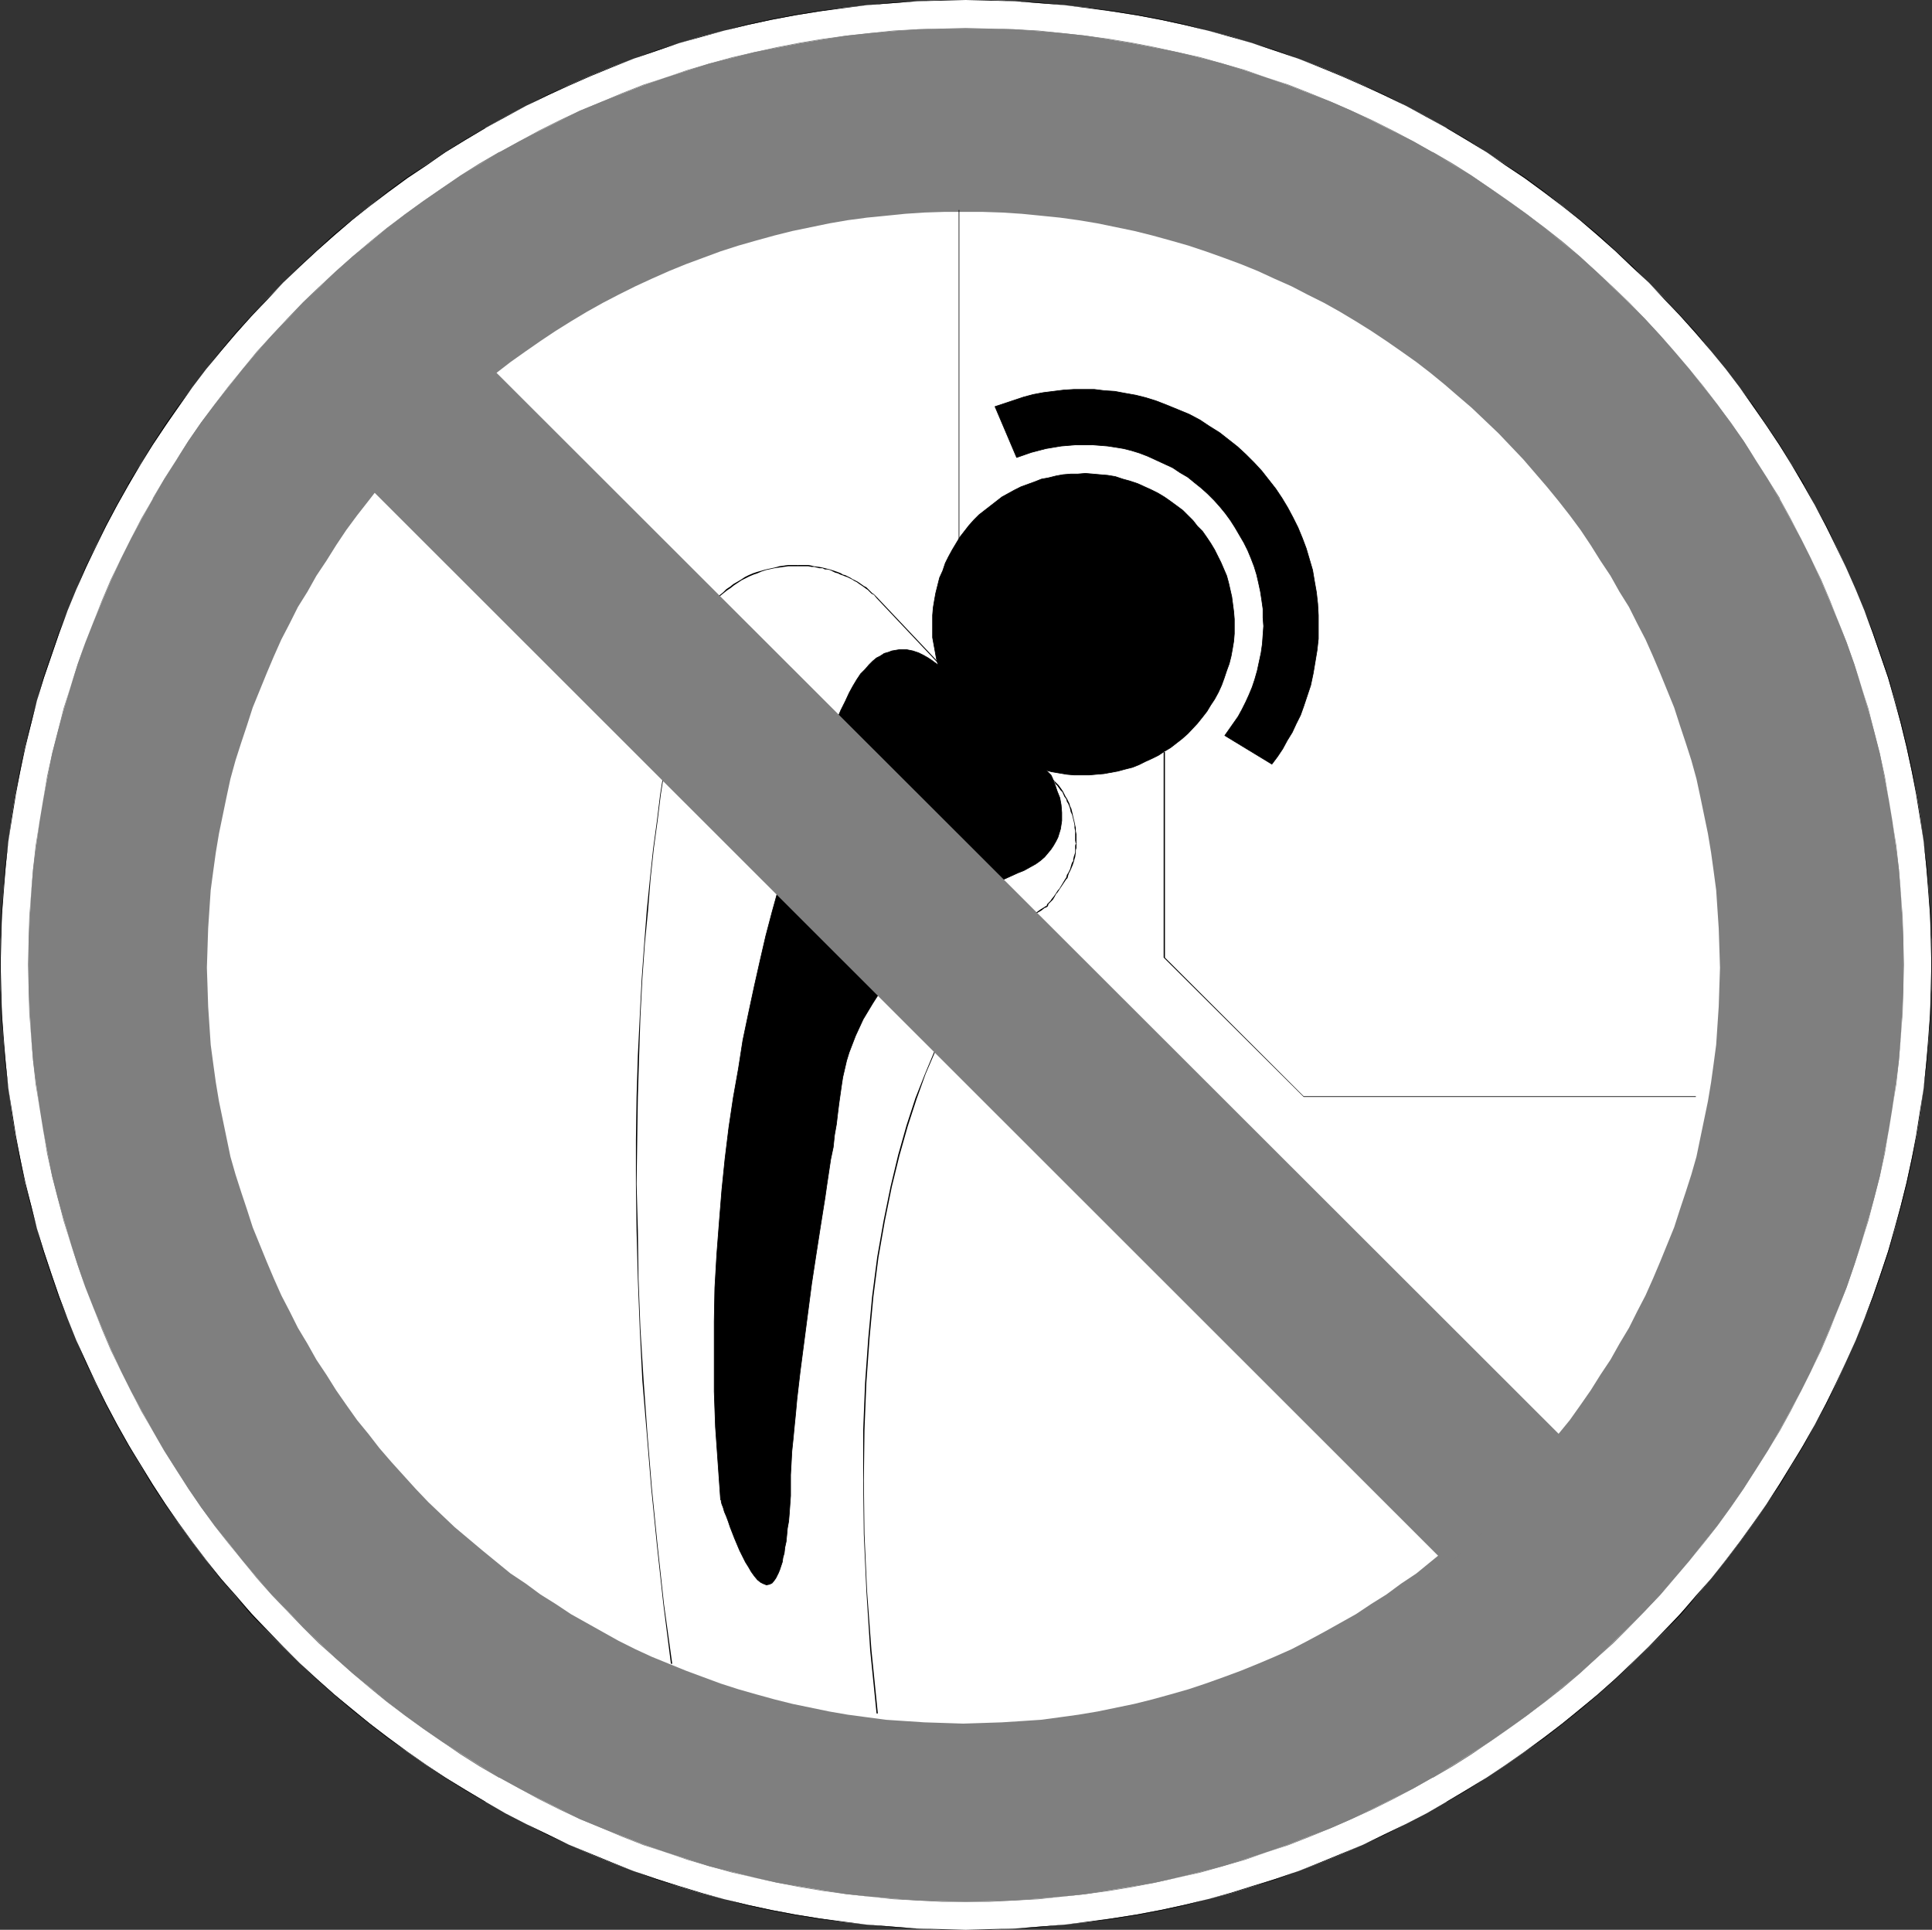 <?xml version="1.0" encoding="UTF-8" standalone="no"?>
<svg
   version="1.0"
   width="129.809mm"
   height="129.639mm"
   id="svg20"
   sodipodi:docname="No Metal Implants.wmf"
   xmlns:inkscape="http://www.inkscape.org/namespaces/inkscape"
   xmlns:sodipodi="http://sodipodi.sourceforge.net/DTD/sodipodi-0.dtd"
   xmlns="http://www.w3.org/2000/svg"
   xmlns:svg="http://www.w3.org/2000/svg">
  <rect width="100%" height="100%" fill="#333333" stroke="none"/>
  <sodipodi:namedview
     id="namedview20"
     pagecolor="#ffffff"
     bordercolor="#000000"
     borderopacity="0.25"
     inkscape:showpageshadow="2"
     inkscape:pageopacity="0.0"
     inkscape:pagecheckerboard="0"
     inkscape:deskcolor="#d1d1d1"
     inkscape:document-units="mm" />
  <defs
     id="defs1">
    <pattern
       id="WMFhbasepattern"
       patternUnits="userSpaceOnUse"
       width="6"
       height="6"
       x="0"
       y="0" />
  </defs>
  <path
     style="fill:#ffffff;fill-opacity:1;fill-rule:evenodd;stroke:none"
     d="m 0.162,244.906 v -6.3 l 0.323,-6.3 0.323,-6.139 0.647,-6.3 0.647,-6.139 0.808,-6.139 0.97,-5.977 1.293,-5.977 1.132,-5.977 1.617,-5.977 1.455,-5.816 1.778,-5.816 1.94,-5.654 1.94,-5.654 2.101,-5.654 2.263,-5.493 2.425,-5.493 2.425,-5.331 2.748,-5.331 2.748,-5.17 2.91,-5.17 2.91,-5.17 3.233,-5.008 3.233,-4.846 3.233,-4.846 3.556,-4.846 3.556,-4.685 3.718,-4.523 3.718,-4.523 4.041,-4.362 3.88,-4.362 4.203,-4.2 4.203,-4.039 4.365,-4.039 4.365,-3.877 4.526,-3.877 4.526,-3.716 4.688,-3.554 4.688,-3.393 4.85,-3.393 5.011,-3.231 5.011,-3.069 5.173,-3.069 5.011,-2.908 5.335,-2.746 5.335,-2.585 5.335,-2.585 5.496,-2.423 5.496,-2.262 5.658,-2.1 5.658,-1.939 5.658,-1.939 5.82,-1.777 5.82,-1.454 5.981,-1.454 5.981,-1.292 5.981,-1.131 5.981,-0.969 6.143,-0.969 6.143,-0.646 6.304,-0.485 6.304,-0.485 L 238.923,0 h 6.304 6.466 l 6.143,0.323 6.304,0.485 6.143,0.485 6.143,0.646 6.143,0.969 6.143,0.969 5.981,1.131 5.981,1.292 5.981,1.454 5.82,1.454 5.658,1.777 5.82,1.939 5.658,1.939 5.658,2.1 5.496,2.262 5.496,2.423 5.335,2.585 5.335,2.585 5.335,2.746 5.011,2.908 5.173,3.069 5.011,3.069 5.011,3.231 4.85,3.393 4.688,3.393 4.688,3.554 4.526,3.716 4.526,3.877 4.365,3.877 4.365,4.039 4.203,4.039 4.203,4.2 3.88,4.362 4.041,4.362 3.718,4.523 3.718,4.523 3.556,4.685 3.556,4.846 3.233,4.846 3.233,4.846 3.233,5.008 2.91,5.17 2.91,5.17 2.748,5.17 2.748,5.331 2.425,5.331 2.425,5.493 2.263,5.493 2.101,5.654 1.94,5.654 1.94,5.654 1.778,5.816 1.455,5.816 1.455,5.977 1.293,5.977 1.293,5.977 0.97,5.977 0.808,6.139 0.647,6.139 0.647,6.3 0.323,6.139 0.323,6.3 v 6.3 6.3 l -0.323,6.3 -0.323,6.3 -0.647,6.139 -0.647,6.3 -0.808,5.977 -0.97,6.139 -1.293,5.977 -1.293,5.977 -1.455,5.816 -1.455,5.816 -1.778,5.816 -1.94,5.816 -1.94,5.654 -2.101,5.493 -2.263,5.654 -2.425,5.331 -2.425,5.493 -2.748,5.331 -2.748,5.17 -2.91,5.17 -2.91,5.17 -3.233,5.008 -3.233,4.846 -3.233,4.846 -3.556,4.846 -3.556,4.685 -3.718,4.523 -3.718,4.523 -4.041,4.362 -3.88,4.362 -4.203,4.2 -4.203,4.039 -4.365,4.039 -4.365,3.877 -4.526,3.877 -4.526,3.554 -4.688,3.716 -4.688,3.393 -4.85,3.393 -5.011,3.231 -5.011,3.069 -5.173,3.069 -5.011,2.908 -5.335,2.746 -5.335,2.585 -5.335,2.585 -5.496,2.423 -5.496,2.262 -5.658,2.1 -5.658,1.939 -5.82,1.939 -5.658,1.777 -5.82,1.454 -5.981,1.454 -5.981,1.292 -5.981,1.131 -6.143,0.969 -6.143,0.969 -6.143,0.646 -6.143,0.485 -6.304,0.485 -6.143,0.323 h -6.466 -6.304 l -6.143,-0.323 -6.304,-0.485 -6.304,-0.485 -6.143,-0.646 -6.143,-0.969 -5.981,-0.969 -5.981,-1.131 -5.981,-1.292 -5.981,-1.454 -5.82,-1.454 -5.82,-1.777 -5.658,-1.939 -5.658,-1.939 -5.658,-2.1 -5.496,-2.262 -5.496,-2.423 -5.335,-2.585 -5.335,-2.585 -5.335,-2.746 -5.011,-2.908 -5.173,-3.069 -5.011,-3.069 -5.011,-3.231 -4.85,-3.393 -4.688,-3.393 -4.688,-3.716 -4.526,-3.554 -4.526,-3.877 -4.365,-3.877 -4.365,-4.039 -4.203,-4.039 -4.203,-4.2 -3.88,-4.362 -4.041,-4.362 -3.718,-4.523 -3.718,-4.523 -3.556,-4.685 -3.556,-4.846 -3.233,-4.846 -3.233,-4.846 -3.233,-5.008 -2.91,-5.17 -2.91,-5.17 -2.748,-5.17 -2.748,-5.331 -2.425,-5.493 -2.425,-5.331 -2.263,-5.654 -2.101,-5.493 -1.94,-5.654 -1.94,-5.816 -1.778,-5.816 -1.455,-5.816 -1.617,-5.816 -1.132,-5.977 -1.293,-5.977 -0.97,-6.139 -0.808,-5.977 -0.647,-6.3 -0.647,-6.139 -0.323,-6.3 -0.323,-6.3 z"
     id="path1" />
  <path
     style="fill:#000000;fill-opacity:1;fill-rule:evenodd;stroke:none"
     d="m 0.162,244.906 0.162,-6.3 0.162,-6.3 0.485,-6.139 0.485,-6.3 0.647,-6.139 0.97,-6.139 0.97,-5.977 1.132,-5.977 1.293,-5.977 1.455,-5.977 1.455,-5.816 1.778,-5.816 1.94,-5.654 1.94,-5.654 2.101,-5.654 2.263,-5.493 2.425,-5.493 2.586,-5.331 2.586,-5.331 2.748,-5.17 2.91,-5.17 v 0 l 3.071,-5.17 3.071,-5.008 3.233,-4.846 3.395,-4.846 3.395,-4.846 3.556,-4.685 3.718,-4.523 3.88,-4.523 3.88,-4.362 4.041,-4.2 4.041,-4.362 4.203,-4.039 4.365,-4.039 4.365,-3.877 4.526,-3.877 4.526,-3.554 4.688,-3.554 4.85,-3.554 4.85,-3.231 4.85,-3.393 5.011,-3.069 5.173,-3.069 v 0 l 5.011,-2.746 5.335,-2.908 5.335,-2.585 5.335,-2.423 5.496,-2.423 5.496,-2.262 5.658,-2.262 5.658,-1.939 5.658,-1.939 5.82,-1.615 5.82,-1.615 5.981,-1.454 5.981,-1.292 5.981,-1.131 5.981,-0.969 6.143,-0.808 6.143,-0.808 6.304,-0.485 6.304,-0.485 6.143,-0.162 L 245.228,0 l 6.466,0.162 6.143,0.162 6.304,0.485 6.143,0.485 6.143,0.808 6.143,0.808 6.143,0.969 5.981,1.131 5.981,1.292 5.981,1.454 5.82,1.615 5.658,1.615 5.82,1.939 5.658,1.939 5.658,2.262 5.496,2.262 5.496,2.423 5.335,2.423 5.335,2.585 5.335,2.908 5.011,2.746 v 0 l 5.173,3.069 5.011,3.069 4.85,3.393 4.85,3.231 4.85,3.554 4.688,3.554 4.526,3.554 4.526,3.877 4.365,3.877 4.203,4.039 4.365,4.039 4.041,4.362 4.041,4.2 3.88,4.362 3.88,4.523 3.718,4.523 3.556,4.685 3.395,4.846 3.395,4.846 3.233,4.846 3.071,5.008 3.071,5.17 v 0 l 2.91,5.17 2.748,5.17 2.586,5.331 2.586,5.331 2.425,5.493 2.263,5.493 2.101,5.654 1.94,5.654 1.94,5.654 1.617,5.816 1.617,5.816 1.455,5.977 1.293,5.977 1.132,5.977 0.97,5.977 0.97,6.139 0.647,6.139 0.485,6.3 0.485,6.139 0.162,6.3 0.162,6.3 -0.162,6.3 -0.162,6.3 -0.485,6.3 -0.485,6.139 -0.647,6.3 -0.97,5.977 -0.97,6.139 -1.132,5.977 -1.293,5.977 -1.455,5.816 -1.617,5.816 -1.617,5.816 -1.94,5.816 -1.94,5.654 -2.101,5.493 -2.263,5.654 -2.425,5.331 -2.586,5.493 -2.586,5.331 -2.748,5.17 -2.91,5.17 v 0 l -3.071,5.008 -3.071,5.008 -3.233,5.008 -3.395,4.846 -3.395,4.685 -3.556,4.685 -3.718,4.685 -3.88,4.362 -3.88,4.523 -4.041,4.2 -4.041,4.2 -4.365,4.2 -4.203,4.039 -4.365,3.877 -4.526,3.716 -4.526,3.716 -4.688,3.554 -4.85,3.554 -4.85,3.393 -4.85,3.231 -5.011,3.069 -5.173,3.069 v 0 l -5.011,2.908 -5.335,2.746 -5.335,2.585 -5.335,2.585 -5.496,2.262 -5.496,2.262 -5.658,2.262 -5.658,1.939 -5.82,1.777 -5.658,1.777 -5.82,1.615 -5.981,1.454 -5.981,1.292 -5.981,1.131 -6.143,0.969 -6.143,0.808 -6.143,0.808 -6.143,0.485 -6.304,0.485 -6.143,0.162 -6.466,0.162 -6.304,-0.162 -6.143,-0.162 -6.304,-0.485 -6.304,-0.485 -6.143,-0.808 -6.143,-0.808 -5.981,-0.969 -5.981,-1.131 -5.981,-1.292 -5.981,-1.454 -5.82,-1.615 -5.82,-1.777 -5.658,-1.777 -5.658,-1.939 -5.658,-2.262 -5.496,-2.262 -5.496,-2.262 -5.335,-2.585 -5.335,-2.585 -5.335,-2.746 -5.011,-2.908 v 0 l -5.173,-3.069 -5.011,-3.069 -4.85,-3.231 -4.85,-3.393 -4.85,-3.554 -4.688,-3.554 -4.526,-3.716 -4.526,-3.716 -4.365,-3.877 -4.365,-4.039 -4.203,-4.2 -4.041,-4.2 -4.041,-4.2 -3.88,-4.523 -3.88,-4.362 -3.718,-4.685 -3.556,-4.685 -3.395,-4.685 -3.395,-4.846 -3.233,-5.008 -3.071,-5.008 -3.071,-5.008 v 0 l -2.91,-5.17 -2.748,-5.17 -2.586,-5.331 -2.586,-5.493 -2.425,-5.331 -2.263,-5.654 -2.101,-5.493 -1.94,-5.654 -1.94,-5.816 -1.778,-5.816 -1.455,-5.816 -1.455,-5.816 h -0.162 l 1.455,5.816 1.617,5.816 1.617,5.816 1.94,5.816 1.94,5.654 2.263,5.493 2.263,5.654 2.263,5.331 2.586,5.493 2.586,5.331 2.748,5.17 2.91,5.17 v 0 l 3.071,5.17 3.071,5.008 3.233,4.846 3.395,4.846 3.556,4.846 3.556,4.685 3.556,4.523 3.88,4.523 3.88,4.523 4.041,4.2 4.203,4.2 4.203,4.039 4.203,4.039 4.365,3.877 4.526,3.877 4.688,3.716 4.526,3.554 4.85,3.393 4.85,3.393 4.85,3.231 5.173,3.231 5.011,2.908 h 0.162 l 5.011,2.908 5.335,2.746 5.335,2.746 5.335,2.423 5.496,2.423 5.496,2.262 5.658,2.1 5.658,2.1 5.658,1.777 5.82,1.777 5.82,1.454 5.981,1.615 5.981,1.292 5.981,1.131 5.981,0.969 6.143,0.808 6.143,0.646 6.304,0.646 6.304,0.323 6.143,0.323 h 6.304 6.466 l 6.143,-0.323 6.304,-0.323 6.143,-0.646 6.143,-0.646 6.143,-0.808 6.143,-0.969 5.981,-1.131 5.981,-1.292 5.981,-1.615 5.82,-1.454 5.658,-1.777 5.82,-1.777 5.658,-2.1 5.658,-2.1 5.496,-2.262 5.496,-2.423 5.335,-2.423 5.335,-2.746 5.335,-2.746 5.011,-2.908 h 0.162 l 5.011,-2.908 5.011,-3.231 5.011,-3.231 4.85,-3.393 4.85,-3.393 4.526,-3.554 4.688,-3.716 4.526,-3.877 4.365,-3.877 4.203,-4.039 4.203,-4.039 4.203,-4.2 4.041,-4.2 3.88,-4.523 3.718,-4.523 3.718,-4.523 3.556,-4.685 3.556,-4.846 3.233,-4.846 3.395,-4.846 3.071,-5.008 3.071,-5.17 v 0 l 2.748,-5.17 2.91,-5.17 2.586,-5.331 2.425,-5.493 2.425,-5.331 2.263,-5.654 2.263,-5.493 1.94,-5.654 1.94,-5.816 1.617,-5.816 1.617,-5.816 1.455,-5.816 1.293,-5.977 1.132,-5.977 0.97,-6.139 0.808,-5.977 0.808,-6.3 0.485,-6.139 0.485,-6.3 0.162,-6.3 0.162,-6.3 -0.162,-6.3 -0.162,-6.3 -0.485,-6.139 -0.485,-6.3 -0.808,-6.139 -0.808,-6.139 -0.97,-5.977 -1.132,-5.977 -1.293,-5.977 -1.455,-5.977 -1.617,-5.816 -1.617,-5.816 -1.94,-5.654 -1.94,-5.654 -2.263,-5.654 -2.263,-5.493 -2.425,-5.493 -2.425,-5.331 -2.586,-5.331 -2.91,-5.17 -2.748,-5.17 v -0.162 l -3.071,-5.008 -3.071,-5.008 -3.395,-5.008 -3.233,-4.846 -3.556,-4.685 -3.556,-4.685 -3.718,-4.523 -3.718,-4.685 -3.88,-4.2 -4.041,-4.362 -4.203,-4.2 -4.203,-4.2 -4.203,-3.877 -4.365,-4.039 -4.526,-3.716 -4.688,-3.716 -4.526,-3.554 -4.85,-3.554 -4.85,-3.231 -5.011,-3.231 -5.011,-3.231 -5.011,-2.908 h -0.162 l -5.011,-2.908 -5.335,-2.746 -5.335,-2.746 -5.335,-2.423 -5.496,-2.423 -5.496,-2.262 -5.658,-2.1 -5.658,-2.1 -5.82,-1.777 L 312.475,9.208 306.656,7.754 300.675,6.139 294.694,4.846 288.712,3.716 282.57,2.746 276.427,1.939 270.284,1.292 264.141,0.646 257.837,0.323 251.694,0 h -6.466 -6.304 l -6.143,0.323 -6.304,0.323 -6.304,0.646 -6.143,0.646 -6.143,0.808 -5.981,0.969 -5.981,1.131 -5.981,1.292 -5.981,1.615 -5.82,1.454 -5.82,1.777 -5.658,1.777 -5.658,2.1 -5.658,2.1 -5.496,2.262 -5.496,2.423 -5.335,2.423 -5.335,2.746 -5.335,2.746 -5.011,2.908 h -0.162 l -5.011,2.908 -5.173,3.231 -4.85,3.231 -4.85,3.231 -4.85,3.554 -4.526,3.554 -4.688,3.716 -4.526,3.716 -4.365,4.039 -4.203,3.877 -4.203,4.2 -4.203,4.2 -4.041,4.362 -3.88,4.2 -3.88,4.685 -3.556,4.523 -3.556,4.685 -3.556,4.685 -3.395,4.846 -3.233,5.008 -3.071,5.008 -3.071,5.008 v 0.162 l -2.91,5.17 -2.748,5.17 -2.586,5.331 -2.586,5.331 -2.263,5.493 -2.263,5.493 -2.263,5.654 -1.94,5.654 -1.94,5.654 -1.617,5.816 -1.617,5.816 -1.455,5.977 -1.293,5.977 -1.132,5.977 -0.97,5.977 -0.808,6.139 -0.808,6.139 -0.485,6.3 -0.485,6.139 -0.162,6.3 L 0,244.906 Z"
     id="path2" />
  <path
     style="fill:#000000;fill-opacity:1;fill-rule:evenodd;stroke:none"
     d="M 6.466,300.317 5.173,294.34 4.041,288.363 3.071,282.224 2.101,276.246 1.455,269.946 0.97,263.807 0.485,257.507 0.323,251.207 0.162,244.906 H 0 l 0.162,6.3 0.162,6.3 0.485,6.3 0.485,6.139 0.808,6.3 0.808,5.977 0.97,6.139 1.132,5.977 1.293,5.977 z"
     id="path3" />
  <path
     style="fill:#7f7f7f;fill-opacity:1;fill-rule:evenodd;stroke:none"
     d="m 7.274,244.906 v -6.139 l 0.323,-5.977 0.323,-6.139 0.485,-5.977 0.808,-5.977 0.808,-5.977 0.97,-5.816 1.132,-5.816 1.132,-5.816 1.455,-5.654 1.617,-5.816 1.617,-5.493 1.778,-5.654 1.94,-5.493 2.101,-5.331 2.263,-5.331 2.263,-5.331 2.425,-5.331 2.586,-5.17 2.748,-5.008 2.748,-5.008 2.91,-5.008 3.071,-4.846 3.071,-4.846 3.233,-4.685 3.395,-4.523 3.556,-4.523 3.556,-4.523 3.718,-4.362 3.718,-4.2 4.041,-4.2 3.88,-4.039 4.203,-4.039 4.041,-3.877 4.365,-3.877 4.365,-3.554 4.365,-3.554 4.526,-3.554 4.688,-3.393 4.688,-3.231 4.85,-3.231 4.85,-2.908 5.011,-3.069 5.011,-2.746 5.011,-2.585 5.173,-2.585 5.173,-2.585 5.496,-2.262 5.335,-2.1 5.335,-2.1 5.496,-1.939 5.658,-1.777 5.496,-1.777 5.82,-1.454 5.658,-1.454 5.82,-1.131 5.82,-1.131 5.82,-0.969 5.981,-0.969 5.981,-0.646 5.981,-0.485 6.143,-0.485 5.981,-0.162 h 6.143 6.143 l 6.143,0.162 6.143,0.485 5.981,0.485 5.981,0.646 5.981,0.969 5.82,0.969 5.82,1.131 5.82,1.131 5.82,1.454 5.658,1.454 5.658,1.777 5.496,1.777 5.496,1.939 5.335,2.1 5.496,2.1 5.173,2.262 5.335,2.585 5.173,2.585 5.173,2.585 4.85,2.746 5.011,3.069 4.85,2.908 4.85,3.231 4.688,3.231 4.688,3.393 4.526,3.554 4.365,3.554 4.365,3.554 4.365,3.877 4.041,3.877 4.203,4.039 4.041,4.039 3.88,4.2 3.718,4.2 3.718,4.362 3.556,4.523 3.556,4.523 3.233,4.523 3.395,4.685 3.071,4.846 3.071,4.846 2.91,5.008 2.748,5.008 2.748,5.008 2.586,5.17 2.425,5.331 2.263,5.331 2.263,5.331 2.101,5.331 1.94,5.493 1.778,5.654 1.617,5.493 1.617,5.816 1.455,5.654 1.132,5.816 1.132,5.816 0.97,5.816 0.808,5.977 0.808,5.977 0.485,5.977 0.323,6.139 0.323,5.977 v 6.139 6.139 l -0.323,6.139 -0.323,6.139 -0.485,5.977 -0.808,5.977 -0.808,5.816 -0.97,5.977 -1.132,5.816 -1.132,5.816 -1.455,5.654 -1.617,5.654 -1.617,5.654 -1.778,5.493 -1.94,5.654 -2.101,5.331 -2.263,5.331 -2.263,5.331 -2.425,5.331 -2.586,5.17 -2.748,5.008 -2.748,5.008 -2.91,5.008 -3.071,4.846 -3.071,4.685 -3.395,4.846 -3.233,4.523 -3.556,4.523 -3.556,4.523 -3.718,4.362 -3.718,4.2 -3.88,4.2 -4.041,4.039 -4.203,4.039 -4.041,3.877 -4.365,3.877 -4.365,3.554 -4.365,3.554 -4.526,3.554 -4.688,3.393 -4.688,3.231 -4.85,3.069 -4.85,3.069 -5.011,3.069 -4.85,2.746 -5.173,2.585 -5.173,2.585 -5.335,2.585 -5.173,2.262 -5.496,2.1 -5.335,2.1 -5.496,1.939 -5.496,1.777 -5.658,1.777 -5.658,1.454 -5.82,1.454 -5.82,1.292 -5.82,0.969 -5.82,0.969 -5.981,0.969 -5.981,0.646 -5.981,0.485 -6.143,0.485 -6.143,0.162 -6.143,0.162 -6.143,-0.162 -5.981,-0.162 -6.143,-0.485 -5.981,-0.485 -5.981,-0.646 -5.981,-0.969 -5.82,-0.969 -5.82,-0.969 -5.82,-1.292 -5.658,-1.454 -5.82,-1.454 -5.496,-1.777 -5.658,-1.777 -5.496,-1.939 -5.335,-2.1 -5.335,-2.1 -5.496,-2.262 -5.173,-2.585 -5.173,-2.585 -5.011,-2.585 -5.011,-2.746 -5.011,-3.069 -4.85,-3.069 -4.85,-3.069 -4.688,-3.231 -4.688,-3.393 -4.526,-3.554 -4.365,-3.554 -4.365,-3.554 -4.365,-3.877 -4.041,-3.877 -4.203,-4.039 -3.88,-4.039 -4.041,-4.2 -3.718,-4.2 -3.718,-4.362 -3.556,-4.523 -3.556,-4.523 -3.395,-4.523 -3.233,-4.846 -3.071,-4.685 -3.071,-4.846 -2.91,-5.008 -2.748,-5.008 -2.748,-5.008 -2.586,-5.17 -2.425,-5.331 -2.263,-5.331 -2.263,-5.331 -2.101,-5.331 -1.94,-5.654 -1.778,-5.493 -1.617,-5.654 -1.617,-5.654 -1.455,-5.654 -1.132,-5.816 -1.132,-5.816 -0.97,-5.977 L 9.214,275.277 8.406,269.3 7.921,263.323 7.598,257.184 7.274,251.045 Z"
     id="path4" />
  <path
     style="fill:#7f7f7f;fill-opacity:1;fill-rule:evenodd;stroke:none"
     d="m 7.274,244.906 0.162,-6.139 0.162,-5.977 0.323,-6.139 0.647,-5.977 0.647,-5.977 0.808,-5.977 0.97,-5.816 1.132,-5.816 1.293,-5.816 1.455,-5.654 1.455,-5.816 1.617,-5.493 1.94,-5.654 1.778,-5.493 2.101,-5.331 2.263,-5.331 2.263,-5.331 2.425,-5.331 2.586,-5.17 2.748,-5.008 2.748,-5.008 v 0 l 2.91,-4.846 3.071,-5.008 3.233,-4.685 3.233,-4.685 3.395,-4.685 3.395,-4.523 3.556,-4.523 3.718,-4.362 3.88,-4.2 3.88,-4.2 4.041,-4.039 4.041,-4.039 4.203,-3.877 4.203,-3.716 4.365,-3.716 4.526,-3.554 4.526,-3.554 4.688,-3.393 4.688,-3.231 4.688,-3.069 4.85,-3.069 5.011,-2.908 v 0 l 5.011,-2.746 5.011,-2.746 5.173,-2.585 5.173,-2.423 5.496,-2.262 5.335,-2.262 5.335,-2.1 5.496,-1.939 5.658,-1.777 5.496,-1.615 5.82,-1.615 5.658,-1.292 5.82,-1.292 5.82,-1.131 5.82,-0.969 5.981,-0.808 5.981,-0.646 5.981,-0.646 6.143,-0.323 5.981,-0.323 h 6.143 6.143 l 6.143,0.323 6.143,0.323 5.981,0.646 5.981,0.646 5.981,0.808 5.82,0.969 5.82,1.131 5.82,1.292 5.82,1.292 5.658,1.615 5.658,1.615 5.496,1.777 5.496,1.939 5.335,2.1 5.496,2.262 5.173,2.262 5.335,2.423 5.173,2.585 5.173,2.746 4.85,2.746 v 0 l 5.011,2.908 4.85,3.069 4.688,3.069 4.85,3.231 4.526,3.393 4.526,3.554 4.526,3.554 4.365,3.716 4.203,3.716 4.203,3.877 4.203,4.039 3.88,4.039 3.88,4.2 3.88,4.2 3.718,4.362 3.556,4.523 3.395,4.523 3.395,4.685 3.233,4.685 3.233,4.685 3.071,5.008 2.91,4.846 v 0 l 2.748,5.008 2.748,5.008 2.586,5.17 2.425,5.331 2.263,5.331 2.263,5.331 1.94,5.331 1.94,5.493 1.94,5.654 1.617,5.493 1.455,5.816 1.455,5.654 1.293,5.816 1.132,5.816 0.97,5.816 0.808,5.977 0.647,5.977 0.647,5.977 0.323,6.139 0.162,5.977 0.162,6.139 -0.162,6.139 -0.162,6.139 -0.323,6.139 -0.647,5.977 -0.647,5.977 -0.808,5.816 -0.97,5.977 -1.132,5.816 -1.293,5.816 -1.455,5.654 -1.455,5.654 -1.617,5.654 -1.94,5.493 -1.94,5.654 -1.94,5.331 -2.263,5.331 -2.263,5.331 -2.425,5.331 -2.586,5.17 -2.748,5.008 -2.748,5.008 v 0 l -2.91,4.846 -3.071,4.846 -3.233,4.846 -3.233,4.685 -3.395,4.685 -3.395,4.523 -3.556,4.523 -3.718,4.362 -3.88,4.2 -3.88,4.2 -3.88,4.039 -4.203,4.039 -4.203,3.877 -4.203,3.716 -4.365,3.716 -4.526,3.554 -4.526,3.554 -4.526,3.393 -4.85,3.231 -4.688,3.069 -4.85,3.069 -5.011,2.908 v 0 l -4.85,2.746 -5.173,2.746 -5.173,2.585 -5.335,2.423 -5.173,2.262 -5.496,2.262 -5.335,2.1 -5.496,1.939 -5.496,1.777 -5.658,1.615 -5.658,1.615 -5.82,1.454 -5.82,1.131 -5.82,1.131 -5.82,0.969 -5.981,0.808 -5.981,0.808 -5.981,0.485 -6.143,0.323 -6.143,0.323 h -6.143 -6.143 l -5.981,-0.323 -6.143,-0.323 -5.981,-0.485 -5.981,-0.808 -5.981,-0.808 -5.82,-0.969 -5.82,-1.131 -5.82,-1.131 -5.658,-1.454 -5.82,-1.615 -5.496,-1.615 -5.658,-1.777 -5.496,-1.939 -5.335,-2.1 -5.335,-2.262 -5.496,-2.262 -5.173,-2.423 -5.173,-2.585 -5.011,-2.746 -5.011,-2.746 v 0 l -5.011,-2.908 -4.85,-3.069 -4.688,-3.069 -4.688,-3.231 -4.688,-3.393 -4.526,-3.554 -4.526,-3.554 -4.365,-3.716 -4.203,-3.716 -4.203,-3.877 -4.041,-4.039 -4.041,-4.039 -3.88,-4.2 -3.88,-4.2 -3.718,-4.362 -3.556,-4.523 -3.395,-4.523 -3.395,-4.685 -3.233,-4.685 -3.233,-4.846 -3.071,-4.846 -2.91,-4.846 v 0 l -2.748,-5.008 -2.748,-5.008 -2.586,-5.17 -2.425,-5.331 -2.263,-5.331 -2.263,-5.331 -2.101,-5.331 -1.778,-5.654 -1.94,-5.493 -1.617,-5.654 -1.455,-5.654 -1.455,-5.654 h -0.162 l 1.455,5.654 1.455,5.654 1.778,5.654 1.778,5.493 1.94,5.654 2.101,5.331 2.101,5.331 2.263,5.331 2.586,5.331 2.586,5.17 2.586,5.008 2.91,5.008 v 0 l 2.91,5.008 3.071,4.846 3.071,4.846 3.233,4.685 3.395,4.685 3.556,4.523 3.556,4.362 3.556,4.362 3.88,4.362 3.88,4.039 4.041,4.2 4.041,4.039 4.203,3.716 4.365,3.877 4.365,3.716 4.365,3.554 4.526,3.393 4.688,3.393 4.688,3.231 4.688,3.231 4.85,3.069 5.011,2.908 h 0.162 l 5.011,2.746 5.011,2.746 5.173,2.585 5.173,2.423 5.496,2.262 5.335,2.262 5.335,2.1 5.496,1.777 5.658,1.939 5.496,1.615 5.82,1.615 5.658,1.292 5.82,1.292 5.82,1.131 5.82,0.969 5.981,0.808 5.981,0.646 5.981,0.646 6.143,0.323 5.981,0.323 h 6.143 6.143 l 6.143,-0.323 6.143,-0.323 5.981,-0.646 5.981,-0.646 5.981,-0.808 5.82,-0.969 5.82,-1.131 5.82,-1.292 5.82,-1.292 5.658,-1.615 5.658,-1.615 5.496,-1.939 5.496,-1.777 5.335,-2.1 5.496,-2.262 5.173,-2.262 5.335,-2.423 5.173,-2.585 5.173,-2.746 4.85,-2.746 h 0.162 l 5.011,-2.908 4.85,-3.069 4.688,-3.231 4.688,-3.231 4.688,-3.393 4.526,-3.393 4.526,-3.554 4.365,-3.716 4.203,-3.877 4.203,-3.716 4.041,-4.039 4.041,-4.2 3.88,-4.039 3.718,-4.362 3.718,-4.362 3.556,-4.362 3.556,-4.523 3.395,-4.685 3.233,-4.685 3.071,-4.846 3.071,-4.846 3.071,-5.008 v 0 l 2.748,-5.008 2.586,-5.008 2.586,-5.17 2.586,-5.331 2.263,-5.331 2.101,-5.331 2.101,-5.331 1.94,-5.654 1.778,-5.493 1.778,-5.654 1.455,-5.654 1.455,-5.654 1.293,-5.816 0.97,-5.816 0.97,-5.977 0.97,-5.816 0.647,-5.977 0.485,-5.977 0.485,-6.139 0.162,-6.139 0.162,-6.139 -0.162,-6.139 -0.162,-5.977 -0.485,-6.139 -0.485,-5.977 -0.647,-5.977 -0.97,-5.977 -0.97,-5.816 -0.97,-5.816 -1.293,-5.816 -1.455,-5.654 -1.455,-5.816 -1.778,-5.493 -1.778,-5.654 -1.94,-5.493 -2.101,-5.331 -2.101,-5.331 -2.263,-5.331 -2.586,-5.331 -2.586,-5.17 -2.586,-5.008 -2.748,-5.008 v -0.162 l -3.071,-4.846 -3.071,-4.846 -3.071,-4.846 -3.233,-4.685 -3.395,-4.523 -3.556,-4.685 -3.556,-4.362 -3.718,-4.362 -3.718,-4.2 -3.88,-4.2 -4.041,-4.2 -4.041,-3.877 -4.203,-3.877 -4.203,-3.877 -4.365,-3.716 -4.526,-3.554 -4.526,-3.393 -4.688,-3.393 -4.688,-3.231 -4.688,-3.231 -4.85,-3.069 -5.011,-2.908 h -0.162 l -4.85,-2.746 -5.173,-2.746 -5.173,-2.585 -5.335,-2.423 -5.173,-2.262 -5.496,-2.262 -5.335,-2.1 -5.496,-1.777 -5.496,-1.939 -5.658,-1.615 -5.658,-1.615 -5.82,-1.292 -5.82,-1.292 -5.82,-1.131 -5.82,-0.969 -5.981,-0.808 -5.981,-0.646 -5.981,-0.646 -6.143,-0.323 -6.143,-0.162 -6.143,-0.162 -6.143,0.162 -5.981,0.162 -6.143,0.323 -5.981,0.646 -5.981,0.646 -5.981,0.808 -5.82,0.969 -5.82,1.131 -5.82,1.292 -5.658,1.292 -5.82,1.615 -5.496,1.615 -5.658,1.939 -5.496,1.777 -5.335,2.1 -5.335,2.262 -5.496,2.262 -5.173,2.423 -5.173,2.585 -5.011,2.746 -5.011,2.746 h -0.162 l -5.011,2.908 -4.85,3.069 -4.688,3.231 -4.688,3.231 -4.688,3.393 -4.526,3.393 -4.365,3.554 -4.365,3.716 -4.365,3.877 -4.203,3.877 -4.041,3.877 -4.041,4.2 -3.88,4.2 -3.88,4.2 -3.556,4.362 -3.556,4.362 -3.556,4.685 -3.395,4.523 -3.233,4.685 -3.071,4.846 -3.071,4.846 -2.91,4.846 v 0.162 l -2.91,5.008 -2.586,5.008 -2.586,5.17 -2.586,5.331 -2.263,5.331 -2.101,5.331 -2.101,5.331 -1.94,5.493 -1.778,5.654 -1.778,5.493 -1.455,5.816 -1.455,5.654 -1.293,5.816 -0.97,5.816 -0.97,5.816 -0.97,5.977 -0.647,5.977 -0.485,5.977 -0.485,6.139 -0.162,5.977 -0.162,6.139 z"
     id="path5" />
  <path
     style="fill:#7f7f7f;fill-opacity:1;fill-rule:evenodd;stroke:none"
     d="m 13.417,298.702 -1.293,-5.816 -1.132,-5.816 -0.97,-5.977 L 9.214,275.277 8.568,269.3 7.921,263.323 7.598,257.184 7.436,251.045 7.274,244.906 h -0.162 l 0.162,6.139 0.162,6.139 0.485,6.139 0.485,5.977 0.647,5.977 0.97,5.816 0.97,5.977 0.97,5.816 1.293,5.816 z"
     id="path6" />
  <path
     style="fill:#ffffff;fill-opacity:1;fill-rule:evenodd;stroke:none"
     d="m 52.537,245.714 0.162,-5.008 0.162,-5.008 0.323,-4.846 0.323,-4.846 0.647,-4.846 0.647,-4.685 0.808,-4.846 0.97,-4.685 0.97,-4.685 0.97,-4.523 1.293,-4.685 1.455,-4.523 1.455,-4.362 1.455,-4.523 1.778,-4.362 1.778,-4.362 1.778,-4.2 1.94,-4.362 2.101,-4.039 2.101,-4.2 2.425,-3.877 2.263,-4.039 2.586,-3.877 2.425,-3.877 2.586,-3.877 2.748,-3.716 2.91,-3.716 2.748,-3.554 6.143,-6.947 3.071,-3.393 3.233,-3.231 3.395,-3.231 3.233,-3.231 7.113,-5.977 3.556,-2.908 3.556,-2.746 3.88,-2.746 3.718,-2.585 3.88,-2.585 3.88,-2.423 4.041,-2.423 4.041,-2.262 4.041,-2.1 4.203,-2.1 4.203,-1.939 4.365,-1.939 4.365,-1.777 4.365,-1.615 4.365,-1.615 4.526,-1.454 4.526,-1.292 4.688,-1.292 4.526,-1.131 4.688,-0.969 4.688,-0.969 4.688,-0.808 4.85,-0.646 4.85,-0.485 4.85,-0.485 4.85,-0.323 5.011,-0.162 h 4.85 5.011 l 4.85,0.162 5.011,0.323 4.85,0.485 4.85,0.485 4.688,0.646 4.85,0.808 4.688,0.969 4.688,0.969 4.526,1.131 4.688,1.292 4.526,1.292 4.365,1.454 4.526,1.615 4.365,1.615 4.365,1.777 4.203,1.939 4.365,1.939 4.041,2.1 4.203,2.1 4.041,2.262 4.041,2.423 3.88,2.423 3.88,2.585 3.718,2.585 3.88,2.746 3.556,2.746 3.556,2.908 3.556,3.069 3.395,2.908 3.395,3.231 3.395,3.231 6.304,6.623 5.981,6.947 2.91,3.554 2.91,3.716 2.748,3.716 2.586,3.877 2.425,3.877 2.586,3.877 2.263,4.039 2.425,3.877 2.101,4.2 2.101,4.039 1.94,4.362 1.778,4.2 1.778,4.362 1.778,4.362 1.455,4.523 1.455,4.362 1.455,4.523 1.293,4.685 0.97,4.523 0.97,4.685 0.97,4.685 0.808,4.846 0.647,4.685 0.647,4.846 0.323,4.846 0.323,4.846 0.162,5.008 0.162,5.008 -0.162,4.846 -0.162,5.008 -0.323,4.846 -0.323,4.846 -0.647,4.846 -0.647,4.685 -0.808,4.846 -0.97,4.685 -0.97,4.685 -0.97,4.685 -1.293,4.523 -1.455,4.523 -1.455,4.362 -1.455,4.523 -1.778,4.362 -1.778,4.362 -1.778,4.2 -1.94,4.362 -2.101,4.039 -2.101,4.2 -2.425,4.039 -2.263,4.039 -2.586,3.877 -2.425,3.877 -2.586,3.716 -2.748,3.877 -2.91,3.554 -2.91,3.554 -2.91,3.554 -3.071,3.393 -3.233,3.393 -3.071,3.393 -3.395,3.069 -3.395,3.231 -3.395,3.069 -3.556,2.908 -3.556,2.908 -3.556,2.908 -3.88,2.585 -3.718,2.746 -3.88,2.423 -3.88,2.585 -4.041,2.262 -4.041,2.262 -4.203,2.262 -4.041,2.1 -4.365,1.939 -4.203,1.777 -4.365,1.777 -4.365,1.615 -4.526,1.615 -4.365,1.454 -4.526,1.292 -4.688,1.292 -4.526,1.131 -4.688,0.969 -4.688,0.969 -4.85,0.808 -4.688,0.646 -4.85,0.646 -4.85,0.323 -5.011,0.323 -4.85,0.162 -5.011,0.162 -4.85,-0.162 -5.011,-0.162 -4.85,-0.323 -4.85,-0.323 -4.85,-0.646 -4.85,-0.646 -4.688,-0.808 -4.688,-0.969 -4.688,-0.969 -4.526,-1.131 -4.688,-1.292 -4.526,-1.292 -4.526,-1.454 -4.365,-1.615 -4.365,-1.615 -4.365,-1.777 -4.365,-1.777 -4.203,-1.939 -4.203,-2.1 -4.041,-2.262 -4.041,-2.262 -4.041,-2.262 -3.88,-2.585 -3.88,-2.423 -3.718,-2.746 -3.88,-2.585 -3.556,-2.908 -3.556,-2.908 -7.113,-5.977 -6.628,-6.3 -3.233,-3.393 -3.071,-3.393 -3.071,-3.393 -3.071,-3.554 -2.748,-3.554 -2.91,-3.554 -2.748,-3.877 -2.586,-3.716 -2.425,-3.877 -2.586,-3.877 -2.263,-4.039 -2.425,-4.039 -2.101,-4.2 -2.101,-4.039 -1.94,-4.362 -1.778,-4.2 -1.778,-4.362 -1.778,-4.362 -1.455,-4.523 -1.455,-4.362 -1.455,-4.523 -1.293,-4.523 -0.97,-4.685 -0.97,-4.685 -0.97,-4.685 -0.808,-4.846 -0.647,-4.685 -0.647,-4.846 -0.323,-4.846 -0.323,-4.846 -0.162,-5.008 z"
     id="path7" />
  <path
     style="fill:#000000;fill-opacity:1;fill-rule:evenodd;stroke:#000000;stroke-width:0.162px;stroke-linecap:round;stroke-linejoin:round;stroke-miterlimit:4;stroke-dasharray:none;stroke-opacity:1"
     d="m 263.333,194.988 -1.94,-0.646 -1.778,-0.808 -1.778,-0.808 -1.617,-0.969 -1.617,-0.969 -1.617,-0.969 -1.617,-1.131 -1.293,-1.292 -1.455,-1.131 -1.293,-1.454 -1.293,-1.292 -1.132,-1.454 -1.132,-1.454 -0.97,-1.615 -0.97,-1.454 -0.808,-1.615 -0.808,-1.615 -1.455,-3.393 -0.485,-1.777 -0.485,-1.939 -0.323,-1.777 -0.323,-1.777 -0.323,-1.777 v -1.939 -1.777 -1.939 l 0.162,-1.939 0.323,-1.939 0.323,-1.777 0.485,-1.939 0.485,-1.939 0.808,-1.777 0.647,-1.939 0.808,-1.615 0.97,-1.777 0.97,-1.615 0.97,-1.615 1.132,-1.454 1.132,-1.454 1.293,-1.454 1.293,-1.292 1.455,-1.131 1.455,-1.131 1.455,-1.131 1.455,-1.131 3.233,-1.777 1.617,-0.808 3.556,-1.292 1.617,-0.646 1.778,-0.323 1.94,-0.485 1.778,-0.323 1.94,-0.162 h 1.778 l 1.94,-0.162 1.94,0.162 1.778,0.162 1.94,0.162 1.94,0.323 1.94,0.646 1.778,0.485 1.94,0.646 1.778,0.808 1.778,0.808 1.617,0.808 1.617,0.969 1.617,1.131 3.071,2.262 1.293,1.292 1.293,1.292 1.132,1.454 1.293,1.292 1.132,1.615 0.97,1.454 0.97,1.615 0.808,1.615 0.808,1.615 1.455,3.393 0.485,1.777 0.808,3.554 0.485,3.716 0.162,1.939 v 1.777 1.939 l -0.162,1.939 -0.323,1.939 -0.323,1.777 -0.485,1.939 -0.647,1.777 -0.647,1.939 -0.647,1.777 -0.808,1.777 -0.97,1.777 -0.97,1.454 -0.97,1.615 -1.132,1.454 -1.293,1.615 -2.425,2.585 -1.455,1.292 -1.455,1.131 -1.455,1.131 -1.617,0.969 -1.455,0.969 -1.617,0.808 -1.778,0.808 -1.617,0.808 -1.617,0.646 -1.94,0.485 -1.778,0.485 -1.778,0.323 -1.778,0.323 -1.94,0.162 -1.778,0.162 h -1.94 -1.94 l -1.778,-0.162 -3.88,-0.646 -1.778,-0.485 z"
     id="path8" />
  <path
     style="fill:#000000;fill-opacity:1;fill-rule:evenodd;stroke:none"
     d="m 243.45,53.311 v 90.305 h 0.162 V 53.311 Z"
     id="path9" />
  <path
     style="fill:#000000;fill-opacity:1;fill-rule:evenodd;stroke:none"
     d="m 295.502,190.949 v 52.18 l 35.564,35.379 h 99.578 v -0.162 h -99.578 v 0 l -35.402,-35.379 0.162,0.162 v -52.18 z"
     id="path10" />
  <path
     style="fill:#000000;fill-opacity:1;fill-rule:evenodd;stroke:#000000;stroke-width:0.162px;stroke-linecap:round;stroke-linejoin:round;stroke-miterlimit:4;stroke-dasharray:none;stroke-opacity:1"
     d="m 237.953,168.656 -0.162,-0.162 -0.485,-0.323 -0.647,-0.485 -0.97,-0.646 -1.132,-0.646 -1.293,-0.646 -1.455,-0.485 -1.617,-0.323 h -1.778 l -0.97,0.162 -0.97,0.162 -0.808,0.323 -1.132,0.323 -0.97,0.646 -0.97,0.485 -0.97,0.808 -0.97,0.969 -0.97,1.131 -1.132,1.131 -0.97,1.454 -0.97,1.615 -0.97,1.777 -0.97,2.1 -0.485,0.969 -0.647,1.292 -0.485,1.131 -0.485,1.454 -1.293,2.908 -1.293,3.231 -1.455,3.554 -1.455,3.877 -1.455,4.2 -1.455,4.362 -1.617,4.846 -1.617,5.008 -1.617,5.331 -1.617,5.493 -1.617,5.816 -1.617,6.139 -1.455,6.3 -1.455,6.462 -1.455,6.785 -1.455,6.947 -1.132,7.27 -1.293,7.27 -1.132,7.593 -0.97,7.916 -0.808,7.916 -0.647,8.077 -0.647,8.4 -0.485,8.4 -0.162,8.562 v 8.885 8.885 l 0.323,9.047 0.647,9.208 0.647,9.208 0.162,0.162 v 0.323 l 0.162,0.646 0.323,0.808 0.323,1.131 0.485,1.131 0.485,1.292 0.485,1.454 1.132,2.908 1.293,3.069 1.455,2.908 0.808,1.292 0.647,1.131 0.808,1.131 0.808,0.969 0.808,0.646 0.647,0.323 0.808,0.323 0.808,-0.162 0.647,-0.323 0.647,-0.808 0.323,-0.485 0.323,-0.646 0.323,-0.646 0.323,-0.808 0.323,-0.969 0.323,-0.969 0.162,-1.131 0.323,-1.131 0.162,-1.454 0.323,-1.454 0.162,-1.615 0.162,-1.777 0.323,-1.777 0.162,-1.939 0.162,-2.262 0.162,-2.262 v -2.585 -2.746 l 0.162,-2.908 0.162,-3.069 0.323,-3.069 0.323,-3.393 0.323,-3.231 0.323,-3.554 0.808,-6.947 0.97,-7.431 1.94,-14.862 1.132,-7.431 1.132,-7.27 1.132,-7.108 0.485,-3.393 0.485,-3.231 0.485,-3.231 0.647,-3.069 0.323,-3.069 0.485,-2.746 0.323,-2.746 0.323,-2.585 0.323,-2.262 0.323,-2.262 0.323,-2.1 0.485,-2.1 0.485,-2.1 0.647,-2.1 0.808,-2.1 0.808,-2.1 0.97,-2.1 0.97,-2.1 2.425,-4.039 2.586,-4.039 2.91,-3.877 3.071,-3.716 3.233,-3.554 3.395,-3.393 3.556,-3.231 3.556,-2.908 3.718,-2.585 3.556,-2.262 1.94,-0.969 1.778,-0.969 1.778,-0.808 1.778,-0.808 1.617,-0.646 1.455,-0.808 1.455,-0.808 1.132,-0.808 1.132,-0.969 0.808,-0.969 0.808,-0.969 0.647,-0.969 0.647,-1.131 0.485,-0.969 0.647,-2.1 0.323,-2.1 v -2.1 l -0.162,-1.939 -0.323,-1.777 -0.647,-1.615 -0.485,-1.454 -0.485,-1.292 -0.323,-0.808 -0.162,-0.323 -0.162,-0.323 -0.162,-0.162 v 0 z"
     id="path11" />
  <path
     style="fill:#000000;fill-opacity:1;fill-rule:evenodd;stroke:#000000;stroke-width:0.162px;stroke-linecap:round;stroke-linejoin:round;stroke-miterlimit:4;stroke-dasharray:none;stroke-opacity:1"
     d="m 322.983,194.019 1.455,-1.939 1.293,-1.939 1.132,-2.1 1.293,-2.1 0.97,-2.1 1.132,-2.262 0.808,-2.262 0.808,-2.423 0.97,-2.908 0.647,-3.069 0.485,-2.908 0.485,-2.908 0.323,-2.908 v -3.069 -2.908 l -0.162,-2.908 -0.323,-2.908 -0.485,-2.746 -0.485,-2.908 -0.808,-2.746 -0.808,-2.746 -0.97,-2.585 -1.132,-2.746 -1.293,-2.585 -1.293,-2.423 -1.455,-2.423 -1.617,-2.423 -1.778,-2.262 -1.778,-2.262 -1.94,-2.1 -2.101,-2.1 -2.102,-1.939 -2.263,-1.777 -2.263,-1.777 -2.586,-1.615 -2.425,-1.615 -2.748,-1.454 -2.748,-1.131 -2.748,-1.131 -2.91,-1.131 -2.586,-0.808 -2.586,-0.646 -2.748,-0.485 -2.586,-0.485 -2.586,-0.162 -2.586,-0.323 h -2.586 -2.586 l -2.586,0.162 -2.586,0.323 -2.586,0.323 -2.586,0.485 -2.425,0.646 -2.425,0.808 -2.425,0.808 -2.425,0.808 v 0 l 5.496,12.924 3.718,-1.292 3.718,-0.969 3.88,-0.646 3.88,-0.323 h 3.88 l 4.041,0.323 2.101,0.323 1.94,0.323 1.94,0.485 2.101,0.646 2.101,0.808 2.101,0.969 2.101,0.969 2.101,0.969 1.94,1.292 1.94,1.131 1.778,1.454 1.617,1.292 1.617,1.454 1.617,1.615 1.455,1.615 1.455,1.777 1.293,1.777 1.132,1.777 1.132,1.939 1.132,1.939 0.97,1.939 0.808,1.939 0.808,2.1 0.647,2.1 0.485,2.1 0.485,2.262 0.323,2.1 0.323,2.262 v 2.262 l 0.162,2.1 -0.162,2.262 -0.162,2.262 -0.323,2.262 -0.485,2.262 -0.485,2.262 -0.647,2.262 -0.647,1.939 -0.808,1.939 -0.808,1.777 -0.97,1.939 -0.97,1.777 -1.132,1.615 -2.263,3.231 z"
     id="path12" />
  <path
     style="fill:#000000;fill-opacity:1;fill-rule:evenodd;stroke:none"
     d="m 222.92,435.048 -1.617,-15.993 -1.132,-15.185 -0.647,-14.378 -0.162,-13.57 0.162,-12.762 0.485,-12.116 0.808,-11.308 0.97,-10.501 1.293,-10.016 1.617,-9.208 1.778,-8.724 1.94,-7.916 2.101,-7.431 2.263,-6.947 2.263,-6.3 2.425,-5.654 2.425,-5.331 2.586,-4.846 2.425,-4.2 2.586,-3.877 2.425,-3.393 2.263,-3.069 2.263,-2.585 2.101,-2.262 2.101,-1.777 1.617,-1.615 1.617,-1.292 1.455,-0.969 1.132,-0.646 0.808,-0.646 0.485,-0.162 0.162,-0.162 v -0.162 h -0.162 -0.162 l -0.485,0.323 -0.808,0.485 -1.132,0.808 -1.455,0.969 -1.617,1.292 -1.617,1.615 -2.101,1.939 -2.101,2.1 -2.263,2.746 -2.425,2.908 -2.425,3.554 -2.425,3.716 -2.586,4.362 -2.425,4.685 -2.425,5.331 -2.425,5.816 -2.425,6.139 -2.263,6.947 -2.101,7.431 -1.94,8.077 -1.778,8.724 -1.617,9.208 -1.293,10.016 -0.97,10.501 -0.808,11.308 -0.485,12.116 v 12.762 l 0.162,13.57 0.647,14.378 0.97,15.185 1.617,15.993 z"
     id="path13" />
  <path
     style="fill:#000000;fill-opacity:1;fill-rule:evenodd;stroke:none"
     d="m 266.081,230.205 0.162,-0.646 0.647,-0.646 0.485,-0.485 0.485,-0.808 0.323,-0.646 0.323,-0.323 0.323,-0.485 0.323,-0.485 1.617,-2.423 0.323,-0.323 0.162,-0.646 0.162,-0.485 0.485,-0.969 0.485,-1.131 0.162,-0.485 0.162,-0.485 0.162,-0.646 0.162,-0.485 0.162,-1.131 v -0.646 l 0.162,-0.485 v -0.646 -0.485 h -0.162 l -0.162,0.485 v 0.646 0.485 0.646 l -0.323,0.969 -0.162,0.646 v 0.485 l -0.323,0.485 -0.162,0.485 -0.323,1.131 -0.485,0.969 -0.323,0.485 -0.162,0.646 -0.323,0.485 -1.455,2.423 -0.323,0.323 -0.323,0.485 -0.323,0.485 -0.323,0.485 -0.647,0.808 -0.323,0.485 -0.808,0.808 -0.162,0.485 z"
     id="path14" />
  <path
     style="fill:#000000;fill-opacity:1;fill-rule:evenodd;stroke:none"
     d="m 273.355,214.212 v -0.808 -1.615 l -0.162,-0.808 v -0.808 l -0.162,-0.646 -0.162,-0.808 -0.162,-0.646 -0.162,-0.646 -0.162,-0.808 -0.162,-0.646 -0.162,-0.646 -0.323,-0.646 -0.162,-0.646 -0.323,-0.646 -0.323,-0.646 -0.323,-0.485 -0.647,-1.292 -0.323,-0.485 -0.808,-1.131 -0.485,-0.485 -0.485,-0.485 -0.485,-0.485 -0.647,-0.485 -0.485,-0.485 -0.485,-0.485 -0.647,-0.485 -0.485,-0.485 -0.647,-0.323 -0.485,-0.323 -0.162,0.162 0.485,0.323 0.647,0.485 0.485,0.323 0.808,0.485 0.323,0.323 0.647,0.485 0.485,0.485 0.485,0.485 0.323,0.646 0.485,0.485 0.808,1.131 0.485,0.485 0.485,1.131 0.485,0.646 0.162,0.646 0.323,0.485 0.323,0.808 0.162,0.485 0.162,0.808 0.323,0.646 0.162,0.646 0.162,0.646 0.162,0.646 0.162,0.808 v 0.646 l 0.162,0.808 v 0.808 1.615 l 0.162,0.808 z"
     id="path15" />
  <path
     style="fill:#000000;fill-opacity:1;fill-rule:evenodd;stroke:none"
     d="m 263.495,194.826 -40.898,-43.295 -0.162,0.162 40.898,43.295 z"
     id="path16" />
  <path
     style="fill:#000000;fill-opacity:1;fill-rule:evenodd;stroke:none"
     d="m 222.596,151.532 -0.647,-0.646 -0.485,-0.323 -0.485,-0.485 -0.485,-0.485 -0.485,-0.485 -0.647,-0.323 -1.132,-0.808 -0.485,-0.323 -0.647,-0.323 -0.647,-0.323 -0.485,-0.323 -0.647,-0.323 -0.647,-0.323 -0.647,-0.162 -0.485,-0.323 -0.808,-0.323 -0.485,-0.162 -1.455,-0.485 -0.647,-0.162 -0.647,-0.162 -0.647,-0.162 -0.808,-0.162 -1.293,-0.162 -0.647,-0.162 -0.808,-0.162 h -0.647 -2.101 v 0.323 h 2.101 0.647 l 0.808,0.162 h 0.647 l 1.293,0.323 h 0.808 l 0.647,0.323 h 0.647 l 0.647,0.162 1.293,0.646 0.647,0.162 0.647,0.323 0.485,0.162 0.808,0.323 0.485,0.162 0.647,0.323 0.647,0.323 0.485,0.323 0.647,0.323 0.647,0.485 0.97,0.646 0.647,0.485 0.485,0.323 0.485,0.485 0.485,0.485 0.647,0.323 0.485,0.646 z"
     id="path17" />
  <path
     style="fill:#000000;fill-opacity:1;fill-rule:evenodd;stroke:none"
     d="m 202.551,143.454 h -1.293 -1.132 l -1.132,0.162 -1.132,0.162 -1.132,0.323 -2.263,0.485 -1.132,0.323 -1.132,0.323 -0.97,0.323 -1.132,0.485 -0.97,0.485 -0.97,0.646 -1.94,1.131 -0.808,0.646 -0.97,0.646 -0.808,0.808 -0.808,0.646 -0.808,0.808 -0.808,0.808 -1.455,1.615 -0.647,0.969 -0.647,0.969 -0.647,0.808 -1.617,2.908 -0.485,1.131 -0.323,1.131 -0.323,0.969 0.162,0.162 0.323,-1.131 0.485,-0.969 0.323,-1.131 1.617,-2.908 0.647,-0.969 0.647,-0.808 0.647,-0.969 1.455,-1.777 0.808,-0.646 0.808,-0.808 0.808,-0.646 0.808,-0.646 0.97,-0.646 0.808,-0.646 1.94,-1.292 0.97,-0.485 0.97,-0.485 1.132,-0.485 0.97,-0.323 1.132,-0.485 0.97,-0.323 2.263,-0.485 1.132,-0.162 1.132,-0.162 1.132,-0.162 h 1.132 1.293 z"
     id="path18" />
  <path
     style="fill:#000000;fill-opacity:1;fill-rule:evenodd;stroke:none"
     d="m 175.232,163.486 -0.162,-0.323 -0.162,0.323 -0.162,0.808 -0.323,1.454 -0.485,1.939 -0.647,2.423 -0.647,2.908 -0.808,3.554 -0.647,4.039 -0.808,4.523 -0.97,5.008 -0.808,5.493 -0.97,6.139 -0.808,6.623 -0.97,7.108 -0.808,7.593 -0.808,8.077 -0.647,8.4 -0.647,9.047 -0.485,9.531 -0.485,9.854 -0.323,10.501 -0.162,10.824 v 11.308 l 0.162,11.793 0.323,12.278 0.485,12.601 0.647,13.085 1.132,13.57 1.132,13.893 1.455,14.539 1.617,14.862 1.94,15.185 h 0.323 l -2.101,-15.185 -1.617,-14.862 -1.455,-14.539 -1.132,-13.893 -0.97,-13.57 -0.808,-13.085 -0.485,-12.601 -0.162,-12.278 -0.323,-11.793 0.162,-11.308 0.162,-10.824 0.323,-10.501 0.323,-9.854 0.485,-9.531 0.647,-9.047 0.808,-8.4 0.647,-8.077 0.808,-7.593 0.97,-7.108 0.808,-6.623 0.97,-6.139 0.808,-5.493 0.97,-5.008 0.808,-4.523 0.808,-4.039 0.808,-3.554 0.647,-2.908 0.485,-2.423 0.485,-1.939 0.323,-1.292 0.323,-0.808 v -0.323 -0.162 z"
     id="path19" />
  <path
     style="fill:#7f7f7f;fill-opacity:1;fill-rule:evenodd;stroke:none"
     d="M 122.533,91.113 398.636,366.875 367.761,397.569 91.819,121.807 Z"
     id="path20" />
</svg>

